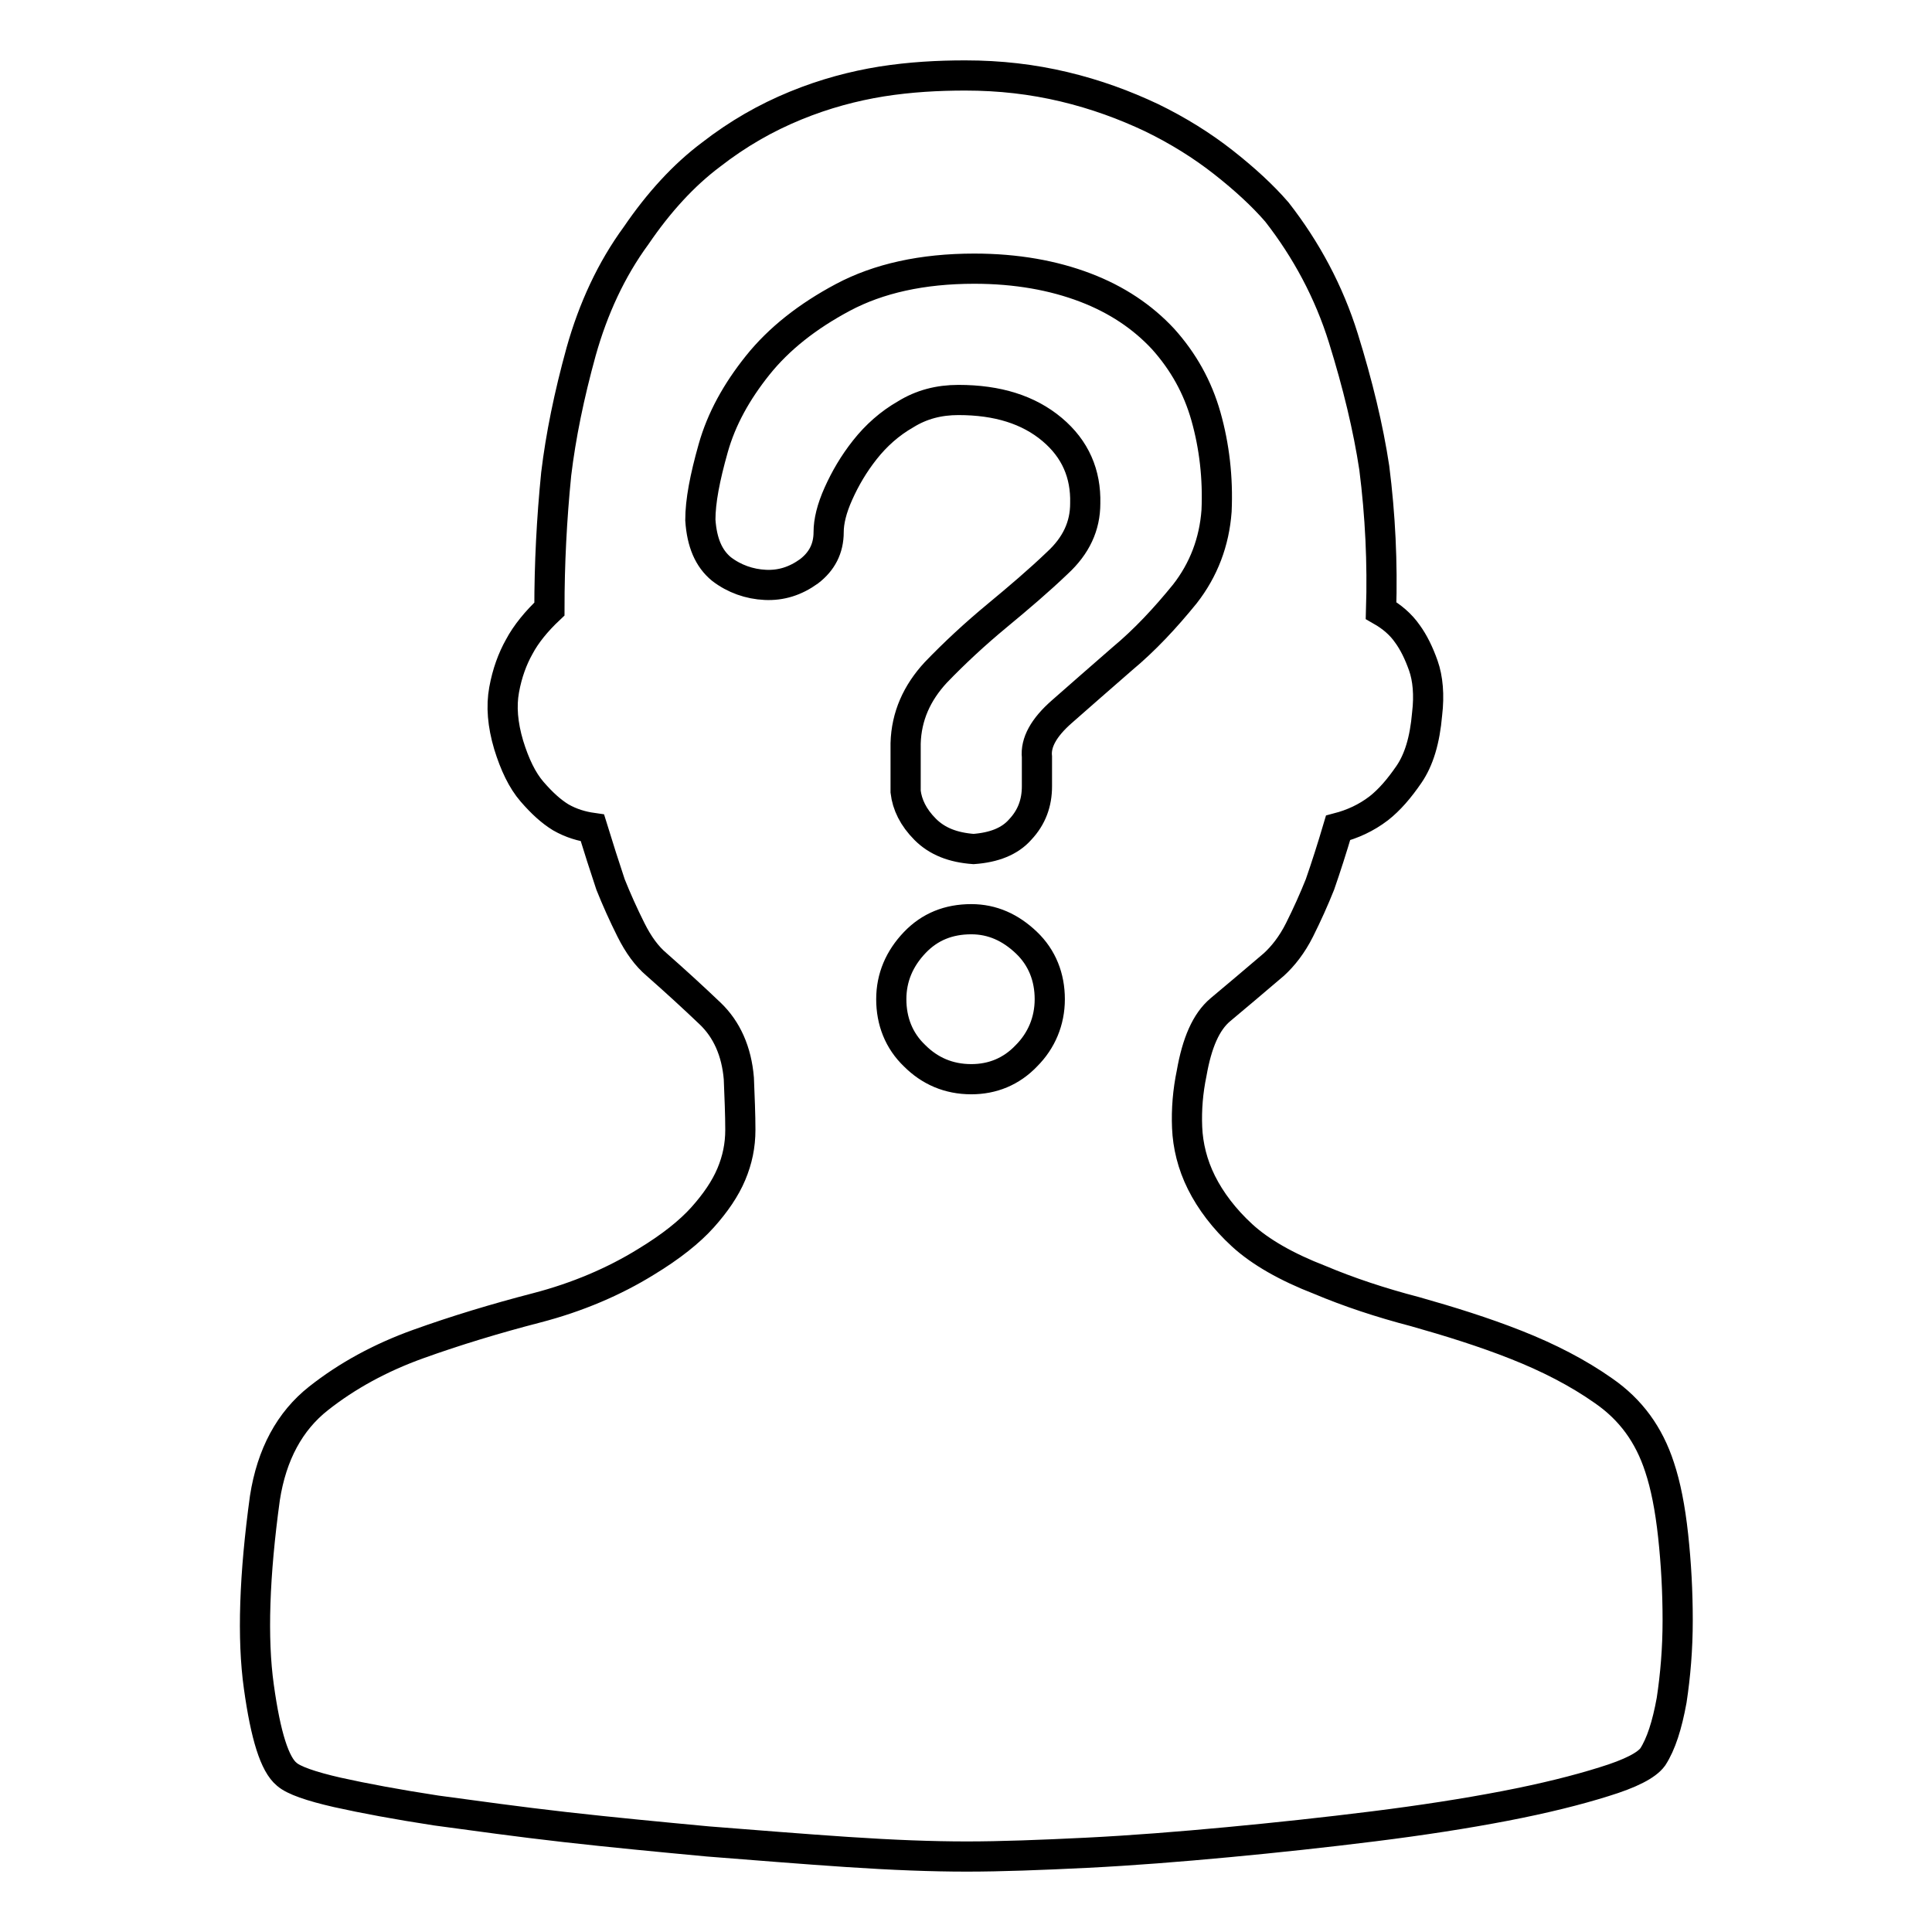 <?xml version="1.0" encoding="utf-8"?>
<!-- Svg Vector Icons : http://www.onlinewebfonts.com/icon -->
<!DOCTYPE svg PUBLIC "-//W3C//DTD SVG 1.1//EN" "http://www.w3.org/Graphics/SVG/1.1/DTD/svg11.dtd">
<svg version="1.1" xmlns="http://www.w3.org/2000/svg" xmlns:xlink="http://www.w3.org/1999/xlink" x="0px" y="0px" viewBox="0 0 256 256" enable-background="new 0 0 256 256" xml:space="preserve">
<g> <path stroke-width="4" fill-opacity="0" stroke="#000000"  d="M219.9,194.4c0.8,2.4,1.4,5.4,1.8,9.1c0.4,3.7,0.6,7.4,0.6,11.2c0,3.8-0.3,7.3-0.8,10.6 c-0.6,3.3-1.4,5.8-2.5,7.5c-0.8,1.1-2.9,2.2-6.5,3.3c-3.5,1.1-7.9,2.2-13.1,3.2c-5.2,1-11,1.9-17.4,2.7s-12.9,1.5-19.3,2.1 c-6.4,0.6-12.7,1.1-18.7,1.4c-6.1,0.3-11.4,0.5-15.9,0.5c-4.6,0-9.8-0.2-15.8-0.6c-6-0.4-12.1-0.9-18.5-1.4 c-6.4-0.6-12.7-1.2-18.9-1.9c-6.2-0.7-11.9-1.5-17.1-2.2c-5.2-0.8-9.5-1.6-13.1-2.4c-3.5-0.8-5.8-1.6-6.7-2.4 c-1.6-1.3-2.8-5.1-3.7-11.6c-0.9-6.4-0.6-14.8,0.8-25c0.9-5.8,3.3-10.2,7.1-13.2c3.8-3,8.2-5.4,13.2-7.2c5-1.8,10.3-3.4,15.7-4.8 c5.4-1.4,10.3-3.5,14.5-6.1c3.3-2,5.8-4,7.5-5.9c1.7-1.9,3-3.8,3.8-5.7c0.8-1.9,1.2-3.8,1.2-5.9c0-2-0.1-4.3-0.2-6.8 c-0.3-3.6-1.6-6.5-3.8-8.6s-4.6-4.3-7.1-6.5c-1.3-1.1-2.4-2.6-3.4-4.6s-1.9-4-2.7-6c-0.8-2.4-1.6-4.9-2.4-7.5 c-1.4-0.2-2.8-0.6-4.2-1.4c-1.3-0.8-2.5-1.9-3.8-3.4c-1.3-1.5-2.3-3.6-3.1-6.2c-0.8-2.7-1-5.1-0.6-7.3c0.4-2.2,1.1-4.1,2-5.7 c0.9-1.7,2.3-3.4,4-5c0-6,0.3-11.9,0.9-17.9c0.6-5,1.7-10.4,3.3-16.2c1.6-5.7,4-10.9,7.3-15.4c3-4.4,6.3-8,9.9-10.7 c3.6-2.8,7.3-4.9,11.2-6.5c3.9-1.6,7.7-2.6,11.4-3.2c3.8-0.6,7.5-0.8,11.1-0.8c4.6,0,8.9,0.5,13.1,1.5c4.2,1,8,2.4,11.6,4.1 c3.5,1.7,6.7,3.7,9.5,5.9c2.8,2.2,5.2,4.4,7.1,6.6c3.9,5,6.9,10.6,8.8,16.7s3.3,11.9,4.1,17.2c0.8,6.3,1.1,12.6,0.9,18.9 c1.4,0.8,2.6,1.8,3.5,3.1c0.8,1.1,1.5,2.5,2.1,4.2s0.8,3.9,0.5,6.4c-0.3,3.5-1.1,6.1-2.4,8c-1.3,1.9-2.6,3.4-4,4.5 c-1.7,1.3-3.5,2.1-5.4,2.6c-0.8,2.7-1.6,5.2-2.4,7.5c-0.8,2-1.7,4-2.7,6c-1,2-2.2,3.5-3.4,4.6c-2.8,2.4-5.2,4.4-7.1,6 c-1.9,1.6-3.1,4.4-3.8,8.4c-0.5,2.4-0.7,4.8-0.6,7.2c0.1,2.4,0.7,4.9,1.9,7.3c1.2,2.4,3,4.8,5.4,7c2.4,2.2,5.9,4.2,10.3,5.9 c3.8,1.6,8,3,12.6,4.2c4.6,1.3,9.1,2.7,13.4,4.4c4.3,1.7,8.2,3.7,11.6,6.1C216.1,186.8,218.5,190.1,219.9,194.4L219.9,194.4z  M128.7,143c2.8,0,5.3-1,7.3-3.1c2-2,3.1-4.6,3.1-7.5s-1-5.5-3.1-7.5s-4.5-3.1-7.3-3.1c-3,0-5.5,1-7.5,3.1s-3.1,4.6-3.1,7.5 s1,5.5,3.1,7.5C123.2,141.9,125.7,143,128.7,143z M137.4,100.3c-0.2-1.9,0.9-3.9,3.3-6c2.4-2.1,5-4.4,8-7c3-2.5,5.7-5.4,8.3-8.6 c2.5-3.2,3.9-6.9,4.2-11c0.2-4.4-0.3-8.6-1.4-12.5c-1.1-3.9-3-7.3-5.7-10.3c-2.7-2.9-6.1-5.2-10.3-6.8c-4.2-1.6-9.1-2.5-14.7-2.5 c-6.9,0-12.7,1.3-17.4,3.8c-4.7,2.5-8.5,5.5-11.3,9c-2.8,3.5-4.8,7.1-5.9,11c-1.1,3.9-1.7,7-1.7,9.5c0.2,3,1.1,5.1,2.8,6.5 c1.7,1.3,3.7,2,5.8,2.1c2.1,0.1,4-0.5,5.8-1.8c1.7-1.3,2.6-3,2.6-5.2c0-1.4,0.4-3.1,1.3-5.1c0.9-2,2-3.9,3.5-5.8 c1.5-1.9,3.3-3.5,5.4-4.7c2.1-1.3,4.4-1.9,7-1.9c5.2,0,9.3,1.3,12.4,3.9c3.1,2.6,4.5,5.9,4.4,9.8c0,3-1.2,5.6-3.7,7.9 c-2.4,2.3-5.1,4.6-8,7c-2.9,2.4-5.6,4.9-8.1,7.5c-2.5,2.7-3.9,5.8-4,9.4v6.4c0.2,1.7,1,3.4,2.6,5c1.6,1.6,3.7,2.4,6.4,2.6 c2.7-0.2,4.8-1,6.2-2.6c1.5-1.6,2.2-3.5,2.2-5.7V100.3z"/></g>
</svg>